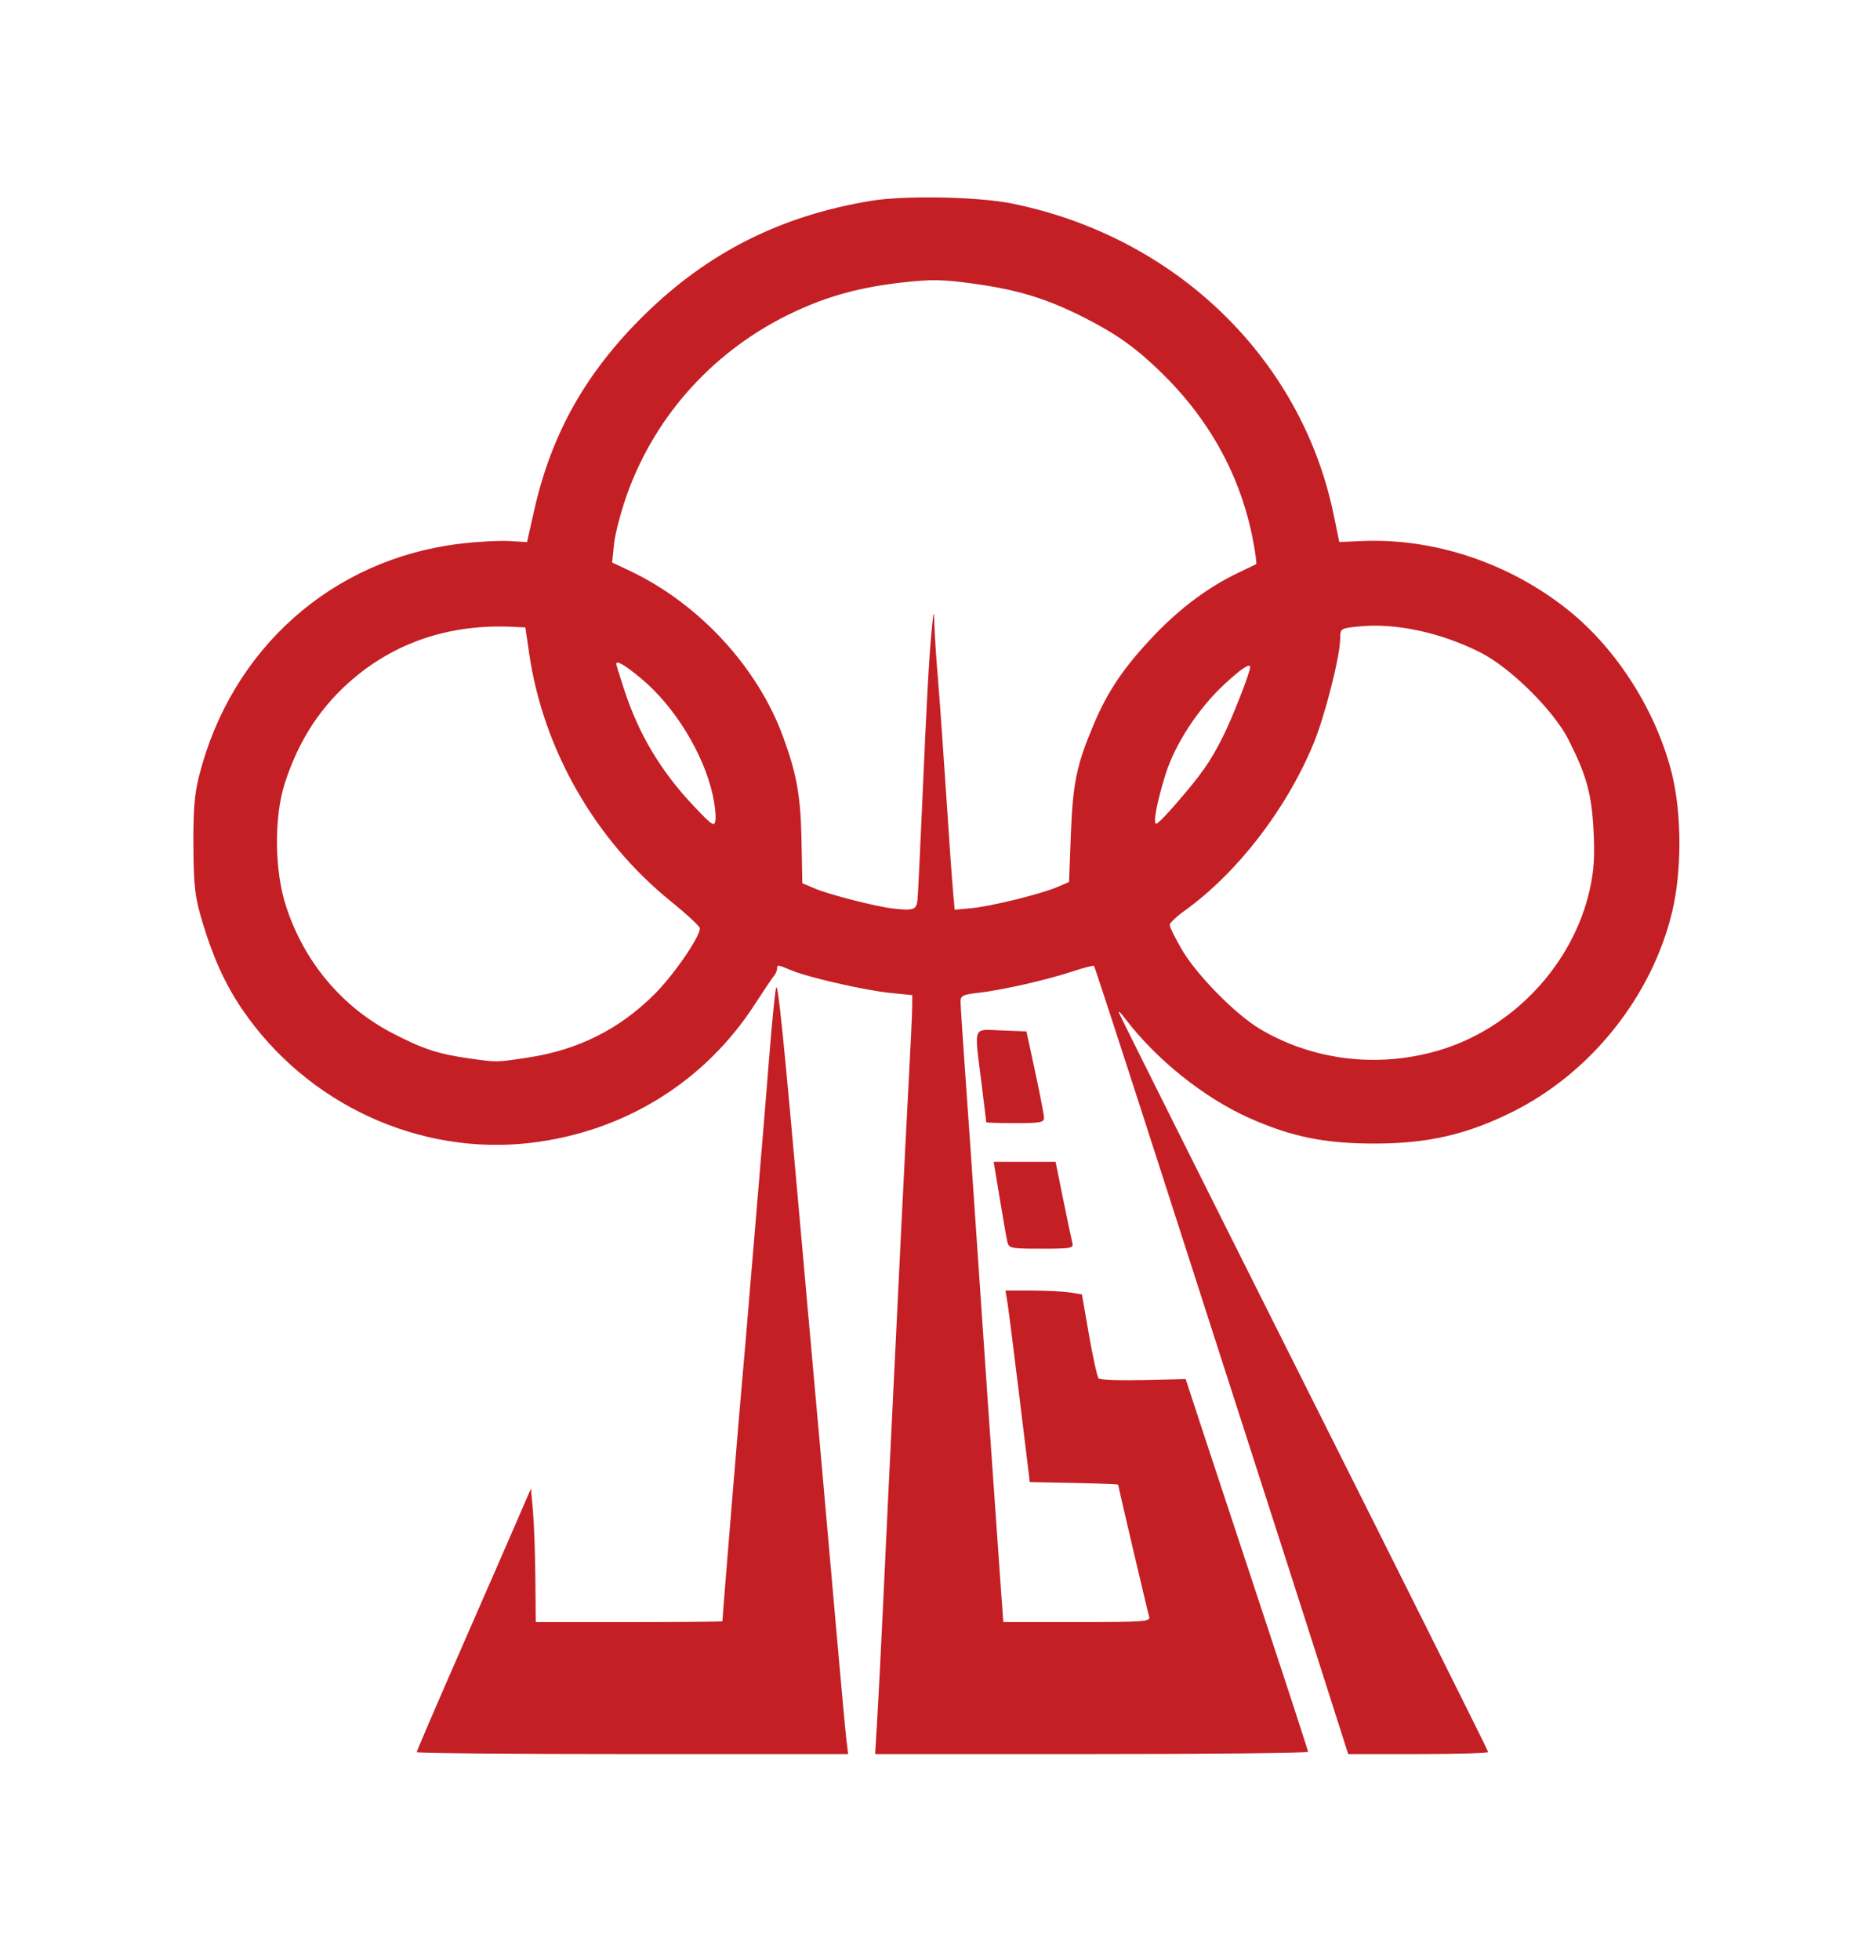 <?xml version="1.0" encoding="UTF-8" standalone="no"?>
<!-- Created with Inkscape (http://www.inkscape.org/) -->

<svg
   width="154.251mm"
   height="161.085mm"
   viewBox="0 0 154.251 161.085"
   version="1.1"
   id="svg5"
   xml:space="preserve"
   inkscape:version="1.2.1 (9c6d41e410, 2022-07-14)"
   xmlns:inkscape="http://www.inkscape.org/namespaces/inkscape"
   xmlns:sodipodi="http://sodipodi.sourceforge.net/DTD/sodipodi-0.dtd"
   xmlns="http://www.w3.org/2000/svg"
   xmlns:svg="http://www.w3.org/2000/svg"><sodipodi:namedview
     id="namedview7"
     pagecolor="#505050"
     bordercolor="#ffffff"
     borderopacity="1"
     inkscape:showpageshadow="0"
     inkscape:pageopacity="0"
     inkscape:pagecheckerboard="1"
     inkscape:deskcolor="#505050"
     inkscape:document-units="mm"
     showgrid="false"
     inkscape:zoom="0.5946522"
     inkscape:cx="327.92278"
     inkscape:cy="292.60801"
     inkscape:window-width="2560"
     inkscape:window-height="1009"
     inkscape:window-x="-8"
     inkscape:window-y="-8"
     inkscape:window-maximized="1"
     inkscape:current-layer="layer1" /><defs
     id="defs2" /><g
     inkscape:label="Layer 1"
     inkscape:groupmode="layer"
     id="layer1"
     transform="translate(-115.421)"><path
       style="fill:#c41f25;stroke-width:0.265;fill-opacity:1"
       d="m 149.684,144.017 c 0,-0.087 1.625,-3.867 3.611,-8.401 1.986,-4.533 4.099,-9.374 4.696,-10.756 l 1.085,-2.514 0.166,1.852 c 0.091,1.019 0.18,3.489 0.198,5.49 l 0.033,3.638 h 7.673 c 4.22,0 7.674,-0.03 7.675,-0.066 0.015,-0.55 1.482,-18.385 1.715,-20.836 0.076,-0.8 0.314,-3.598 0.528,-6.218 0.215,-2.619 0.574,-6.906 0.799,-9.525 0.225,-2.619 0.586,-7.025 0.804,-9.79 0.217,-2.765 0.472,-5.325 0.565,-5.689 0.151,-0.588 0.627,4.103 2.055,20.241 0.232,2.619 0.593,6.668 0.802,8.996 0.209,2.328 0.563,6.257 0.785,8.731 0.222,2.474 0.759,8.546 1.193,13.494 0.433,4.948 0.856,9.561 0.939,10.253 l 0.151,1.257 h -17.736 c -9.755,0 -17.736,-0.071 -17.736,-0.158 z m 37.88,-2.951 c 0.102,-1.71 0.315,-5.907 0.474,-9.327 0.27,-5.819 0.436,-9.251 1.463,-30.295 0.22,-4.511 0.517,-10.345 0.658,-12.965 0.142,-2.619 0.261,-5.195 0.264,-5.724 l 0.006,-0.961 -1.786,-0.179 c -2.079,-0.208 -6.76,-1.275 -8.159,-1.86 -1.148,-0.48 -1.167,-0.482 -1.167,-0.128 0,0.152 -0.12,0.42 -0.267,0.595 -0.147,0.176 -0.844,1.213 -1.549,2.304 -4.121,6.38 -10.701,10.467 -18.353,11.399 -9.202,1.12 -18.485,-3.152 -23.806,-10.955 -1.384,-2.029 -2.408,-4.275 -3.279,-7.191 -0.621,-2.078 -0.715,-2.87 -0.74,-6.218 -0.022,-2.976 0.085,-4.282 0.476,-5.821 2.653,-10.432 10.947,-17.795 21.46,-19.05 1.42,-0.17 3.238,-0.269 4.039,-0.22 l 1.456,0.088 0.597,-2.646 c 1.421,-6.296 4.271,-11.341 9.065,-16.041 5.225,-5.124 11.182,-8.125 18.574,-9.358 2.78,-0.464 8.842,-0.351 11.642,0.216 13.455,2.728 23.798,12.731 26.447,25.577 l 0.463,2.246 1.824,-0.082 c 5.947,-0.267 12.164,1.807 16.986,5.665 4.024,3.219 7.267,8.335 8.542,13.472 0.815,3.285 0.819,8.02 0.008,11.377 -1.674,6.937 -6.693,13.21 -13.128,16.409 -3.727,1.852 -6.917,2.59 -11.245,2.6 -4.16,0.01 -6.944,-0.556 -10.431,-2.12 -3.709,-1.663 -7.632,-4.81 -10.168,-8.158 -0.331,-0.437 -0.564,-0.662 -0.519,-0.501 0.045,0.161 6.899,13.869 15.23,30.462 8.331,16.593 15.147,30.242 15.147,30.332 0,0.09 -2.591,0.164 -5.758,0.164 h -5.758 l -1.371,-4.299 c -2.378,-7.456 -3.918,-12.243 -14.36,-44.647 -2.79,-8.658 -5.115,-15.784 -5.168,-15.836 -0.052,-0.052 -0.847,0.153 -1.765,0.456 -2.149,0.708 -5.749,1.527 -7.69,1.749 -1.335,0.153 -1.521,0.245 -1.518,0.75 0.002,0.317 0.183,3.077 0.402,6.133 0.219,3.056 0.574,8.176 0.788,11.377 0.518,7.727 1.808,26.363 2.147,31.022 l 0.178,2.447 h 6.064 c 5.652,0 6.054,-0.032 5.924,-0.463 -0.141,-0.465 -2.541,-10.693 -2.541,-10.827 0,-0.04 -1.636,-0.105 -3.635,-0.145 l -3.635,-0.074 -0.83,-6.822 c -0.457,-3.752 -0.906,-7.294 -0.998,-7.871 l -0.168,-1.049 2.186,0.003 c 1.202,0.002 2.617,0.074 3.143,0.161 l 0.957,0.158 0.582,3.344 c 0.32,1.839 0.676,3.441 0.791,3.558 0.115,0.118 1.772,0.177 3.681,0.132 l 3.473,-0.081 1.345,4.101 c 0.74,2.256 3.004,9.109 5.032,15.229 2.028,6.121 3.687,11.211 3.687,11.311 0,0.1 -8.009,0.183 -17.798,0.183 H 187.378 Z M 158.812,86.928 c 4.127,-0.62 7.526,-2.319 10.428,-5.213 1.576,-1.572 3.727,-4.696 3.727,-5.413 0,-0.156 -1.08,-1.159 -2.401,-2.228 -6.226,-5.04 -10.483,-12.484 -11.632,-20.345 l -0.316,-2.158 -0.962,-0.048 c -5.033,-0.253 -9.476,1.16 -13.069,4.157 -2.729,2.276 -4.6,5.111 -5.757,8.724 -0.885,2.764 -0.842,7.149 0.099,10.054 1.49,4.6 4.604,8.312 8.793,10.481 2.491,1.29 3.746,1.699 6.326,2.063 2.257,0.318 2.146,0.32 4.763,-0.073 z m 74.776,-0.55 c 6.153,-1.759 11.17,-7.065 12.552,-13.274 0.341,-1.533 0.417,-2.726 0.307,-4.838 -0.156,-3.006 -0.569,-4.512 -2.04,-7.435 -1.217,-2.417 -4.797,-5.964 -7.279,-7.211 -3.277,-1.646 -6.989,-2.437 -9.988,-2.129 -1.492,0.153 -1.521,0.172 -1.524,0.978 -0.004,1.463 -1.25,6.369 -2.199,8.663 -2.232,5.391 -6.265,10.616 -10.597,13.726 -0.674,0.484 -1.225,1.011 -1.225,1.171 0,0.161 0.446,1.062 0.992,2.004 1.212,2.09 4.447,5.374 6.467,6.563 4.339,2.555 9.58,3.197 14.533,1.782 z M 190.865,73.928 c 0.039,-0.437 0.2,-3.711 0.356,-7.276 0.419,-9.509 0.57,-12.326 0.79,-14.684 0.171,-1.832 0.202,-1.927 0.234,-0.707 0.02,0.775 0.152,2.799 0.294,4.498 0.142,1.699 0.441,5.886 0.664,9.306 0.224,3.42 0.475,7.003 0.559,7.963 l 0.152,1.745 1.366,-0.124 c 1.603,-0.146 5.715,-1.157 7.085,-1.743 l 0.956,-0.409 0.15,-3.914 c 0.162,-4.224 0.468,-5.699 1.872,-9.027 1.176,-2.789 2.527,-4.772 5.041,-7.4 2.118,-2.214 4.47,-3.953 6.9,-5.101 0.728,-0.344 1.367,-0.654 1.421,-0.688 0.054,-0.035 -0.053,-0.872 -0.239,-1.861 -0.986,-5.258 -3.503,-9.901 -7.485,-13.81 -2.109,-2.07 -3.733,-3.234 -6.397,-4.584 -3.058,-1.55 -5.398,-2.275 -8.957,-2.774 -2.67,-0.375 -3.559,-0.394 -5.955,-0.127 -3.483,0.387 -6.131,1.106 -8.961,2.431 -6.458,3.025 -11.376,8.396 -13.738,15.006 -0.495,1.386 -0.973,3.21 -1.061,4.052 l -0.16,1.532 1.448,0.685 c 5.692,2.693 10.516,7.914 12.612,13.651 1.123,3.072 1.44,4.853 1.51,8.46 l 0.069,3.566 1.043,0.443 c 1.177,0.5 5.004,1.478 6.407,1.637 1.713,0.195 1.947,0.109 2.023,-0.745 z m -16.843,-8.599 c -0.749,-3.377 -3.142,-7.277 -5.847,-9.529 -1.382,-1.15 -2.087,-1.563 -2.087,-1.221 0,0.054 0.298,1.011 0.662,2.127 1.202,3.683 3.057,6.764 5.803,9.643 1.466,1.536 1.613,1.628 1.698,1.058 0.051,-0.343 -0.052,-1.278 -0.229,-2.079 z m 37.985,0.86 c 2.198,-2.529 2.916,-3.548 3.958,-5.622 0.789,-1.57 2.245,-5.29 2.245,-5.735 0,-0.356 -0.735,0.133 -2.101,1.398 -2.174,2.013 -4.084,4.938 -4.866,7.456 -0.71,2.284 -1.033,4.026 -0.748,4.026 0.104,0 0.784,-0.685 1.512,-1.521 z m -13.765,35.851 c -0.074,-0.327 -0.356,-1.935 -0.626,-3.572 l -0.491,-2.977 h 2.545 2.545 l 0.62,3.066 c 0.341,1.686 0.68,3.294 0.753,3.572 0.124,0.473 -0.039,0.506 -2.539,0.506 -2.554,0 -2.678,-0.026 -2.806,-0.595 z m -1.727,-9.8 c 0,-0.042 -0.178,-1.5 -0.395,-3.241 -0.6,-4.808 -0.76,-4.391 1.65,-4.301 l 2.049,0.077 0.713,3.307 c 0.392,1.819 0.72,3.516 0.729,3.77 0.014,0.408 -0.267,0.463 -2.365,0.463 -1.31,0 -2.381,-0.034 -2.381,-0.076 z"
       id="path248" /></g></svg>
